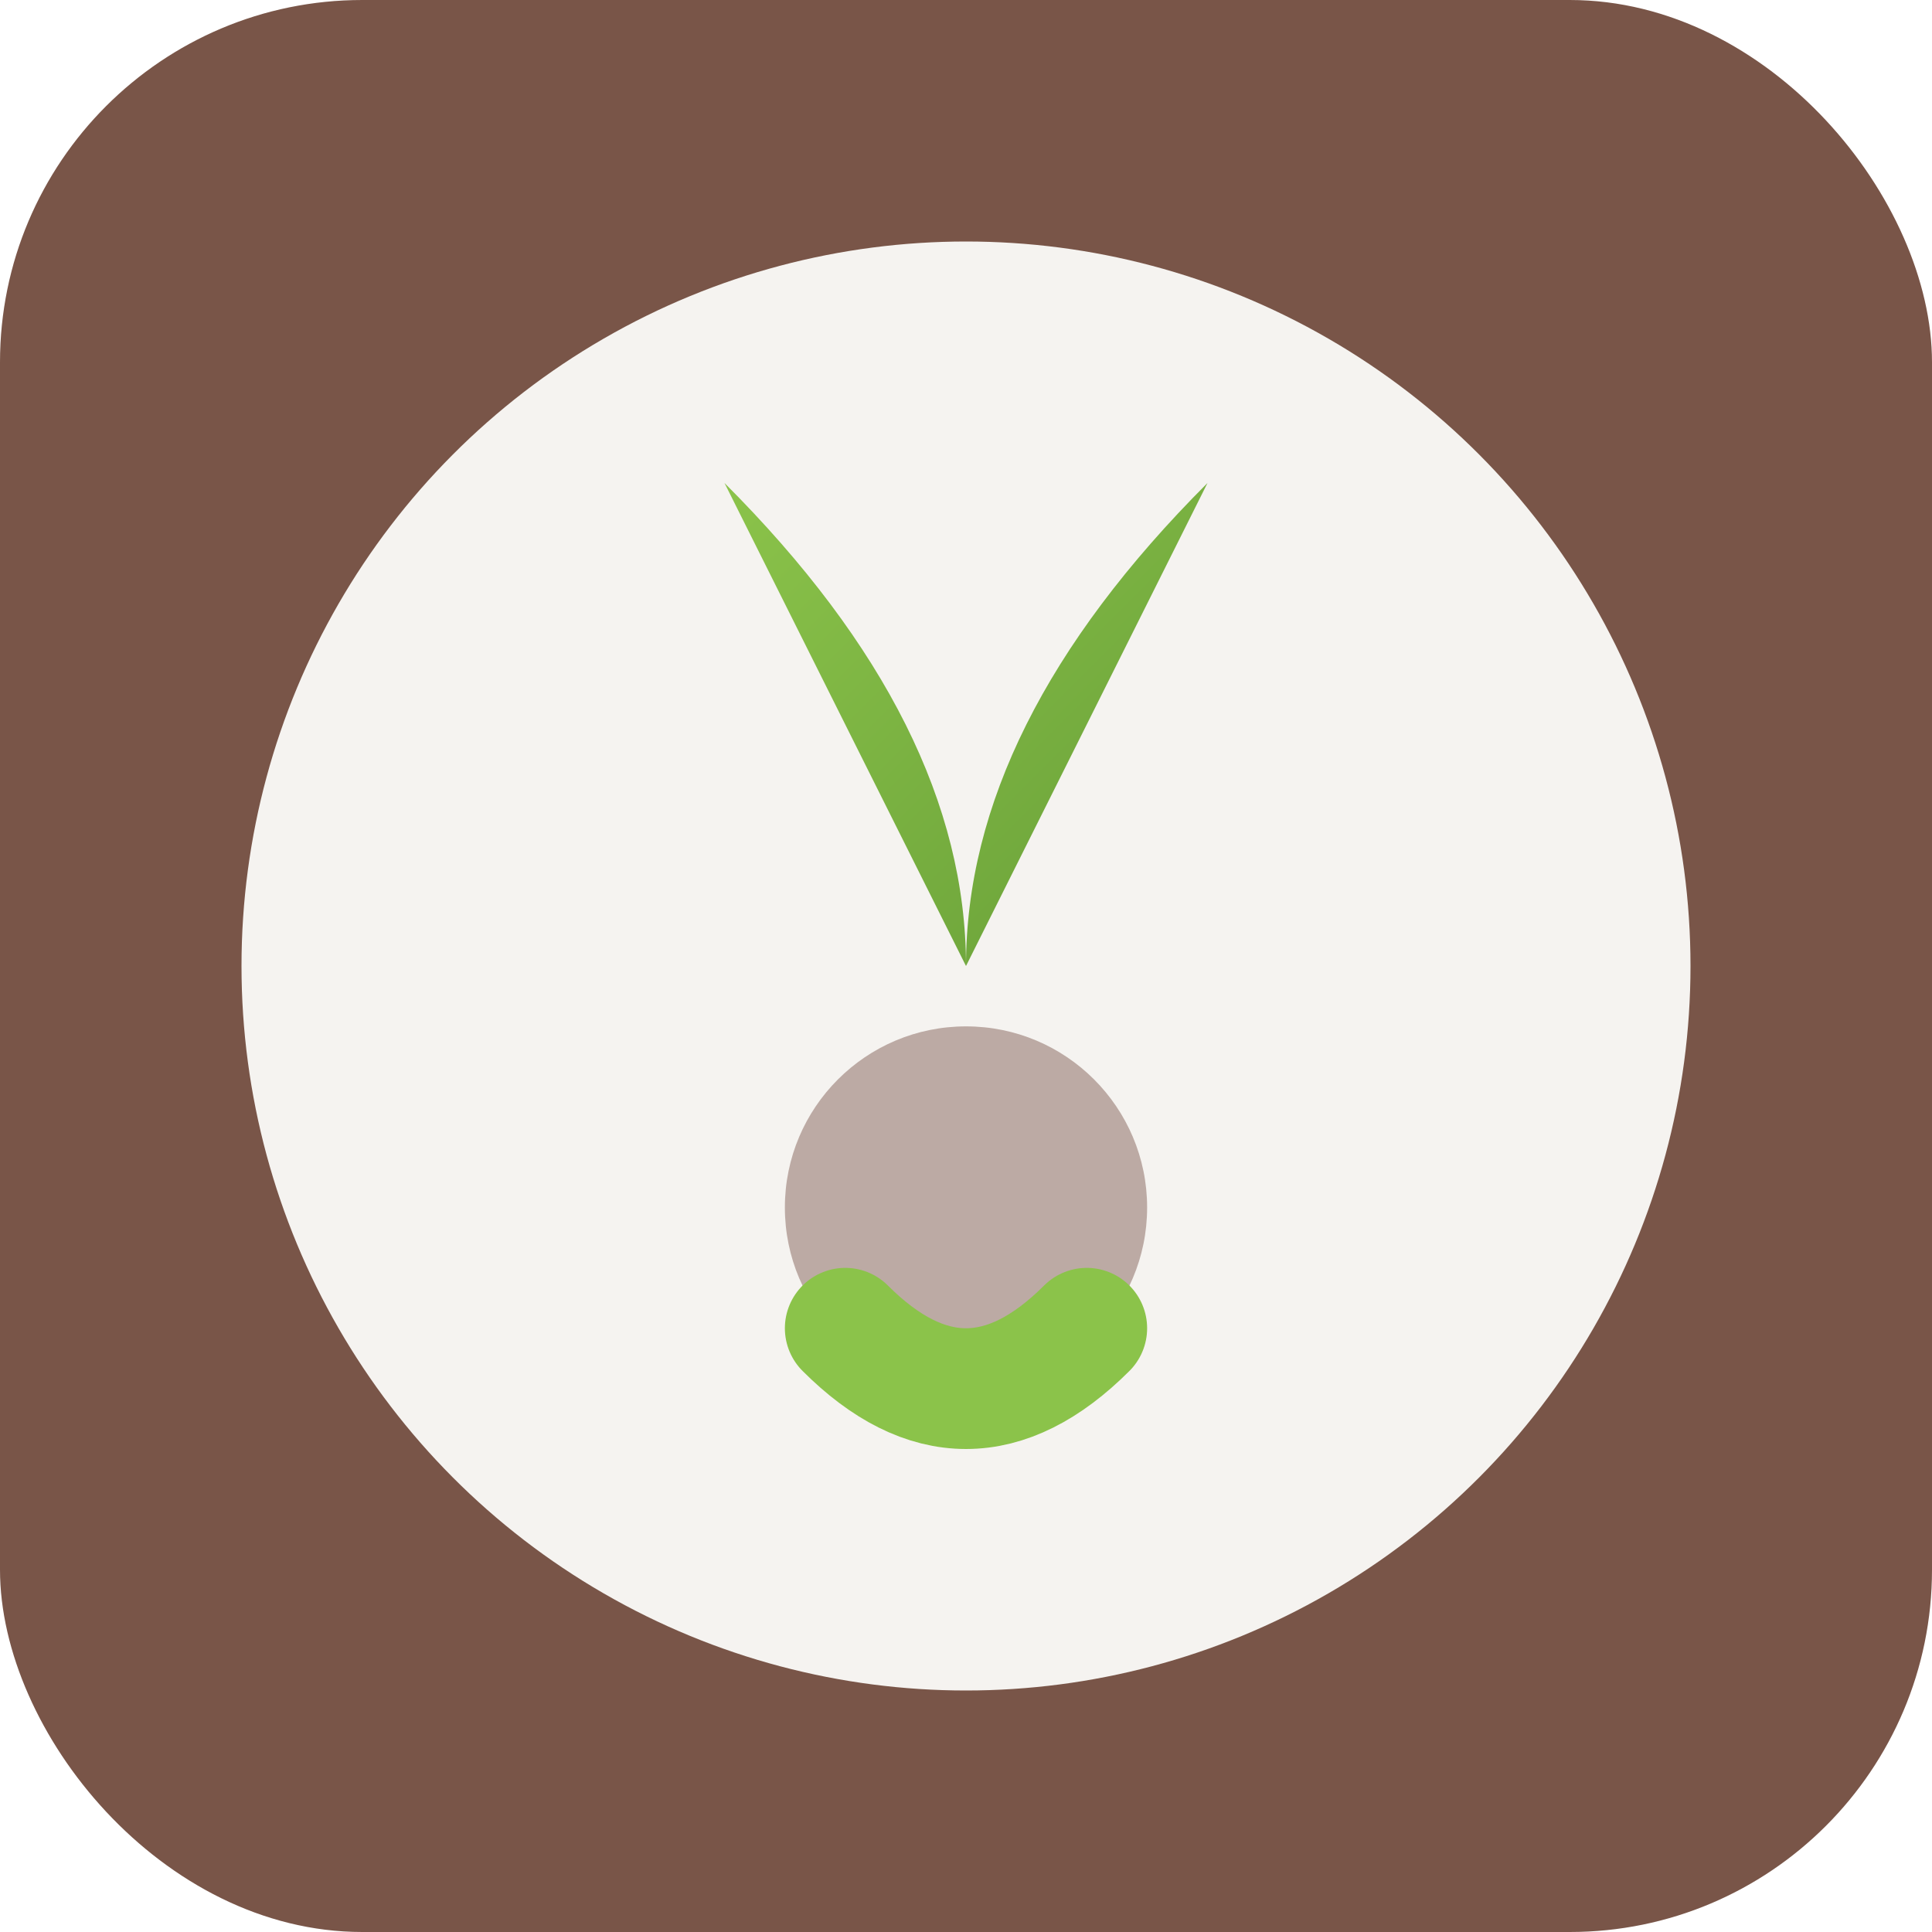 <svg xmlns="http://www.w3.org/2000/svg" viewBox="0 0 32 32" width="32" height="32">
  <defs>
    <linearGradient id="leafGradient" x1="0%" y1="0%" x2="100%" y2="100%">
      <stop offset="0%" style="stop-color:#8BC34A"/>
      <stop offset="100%" style="stop-color:#689F38"/>
    </linearGradient>
    <filter id="shadow" x="-20%" y="-20%" width="140%" height="140%">
      <feDropShadow dx="1" dy="1" stdDeviation="0.5" flood-color="#3E2723" flood-opacity="0.3"/>
    </filter>
  </defs>
  <rect width="32" height="32" rx="6" fill="#795548"/>
  <circle cx="16" cy="16" r="12" fill="#F5F3F0" filter="url(#shadow)"/>
  <path d="M12 8 Q16 12 16 16 Q16 12 20 8 Q18 12 16 16 Q14 12 12 8" fill="url(#leafGradient)"/>
  <circle cx="16" cy="20" r="3" fill="#BCAAA4"/>
  <path d="M14 22 Q16 24 18 22" stroke="#8BC34A" stroke-width="2" fill="none" stroke-linecap="round"/>
</svg>